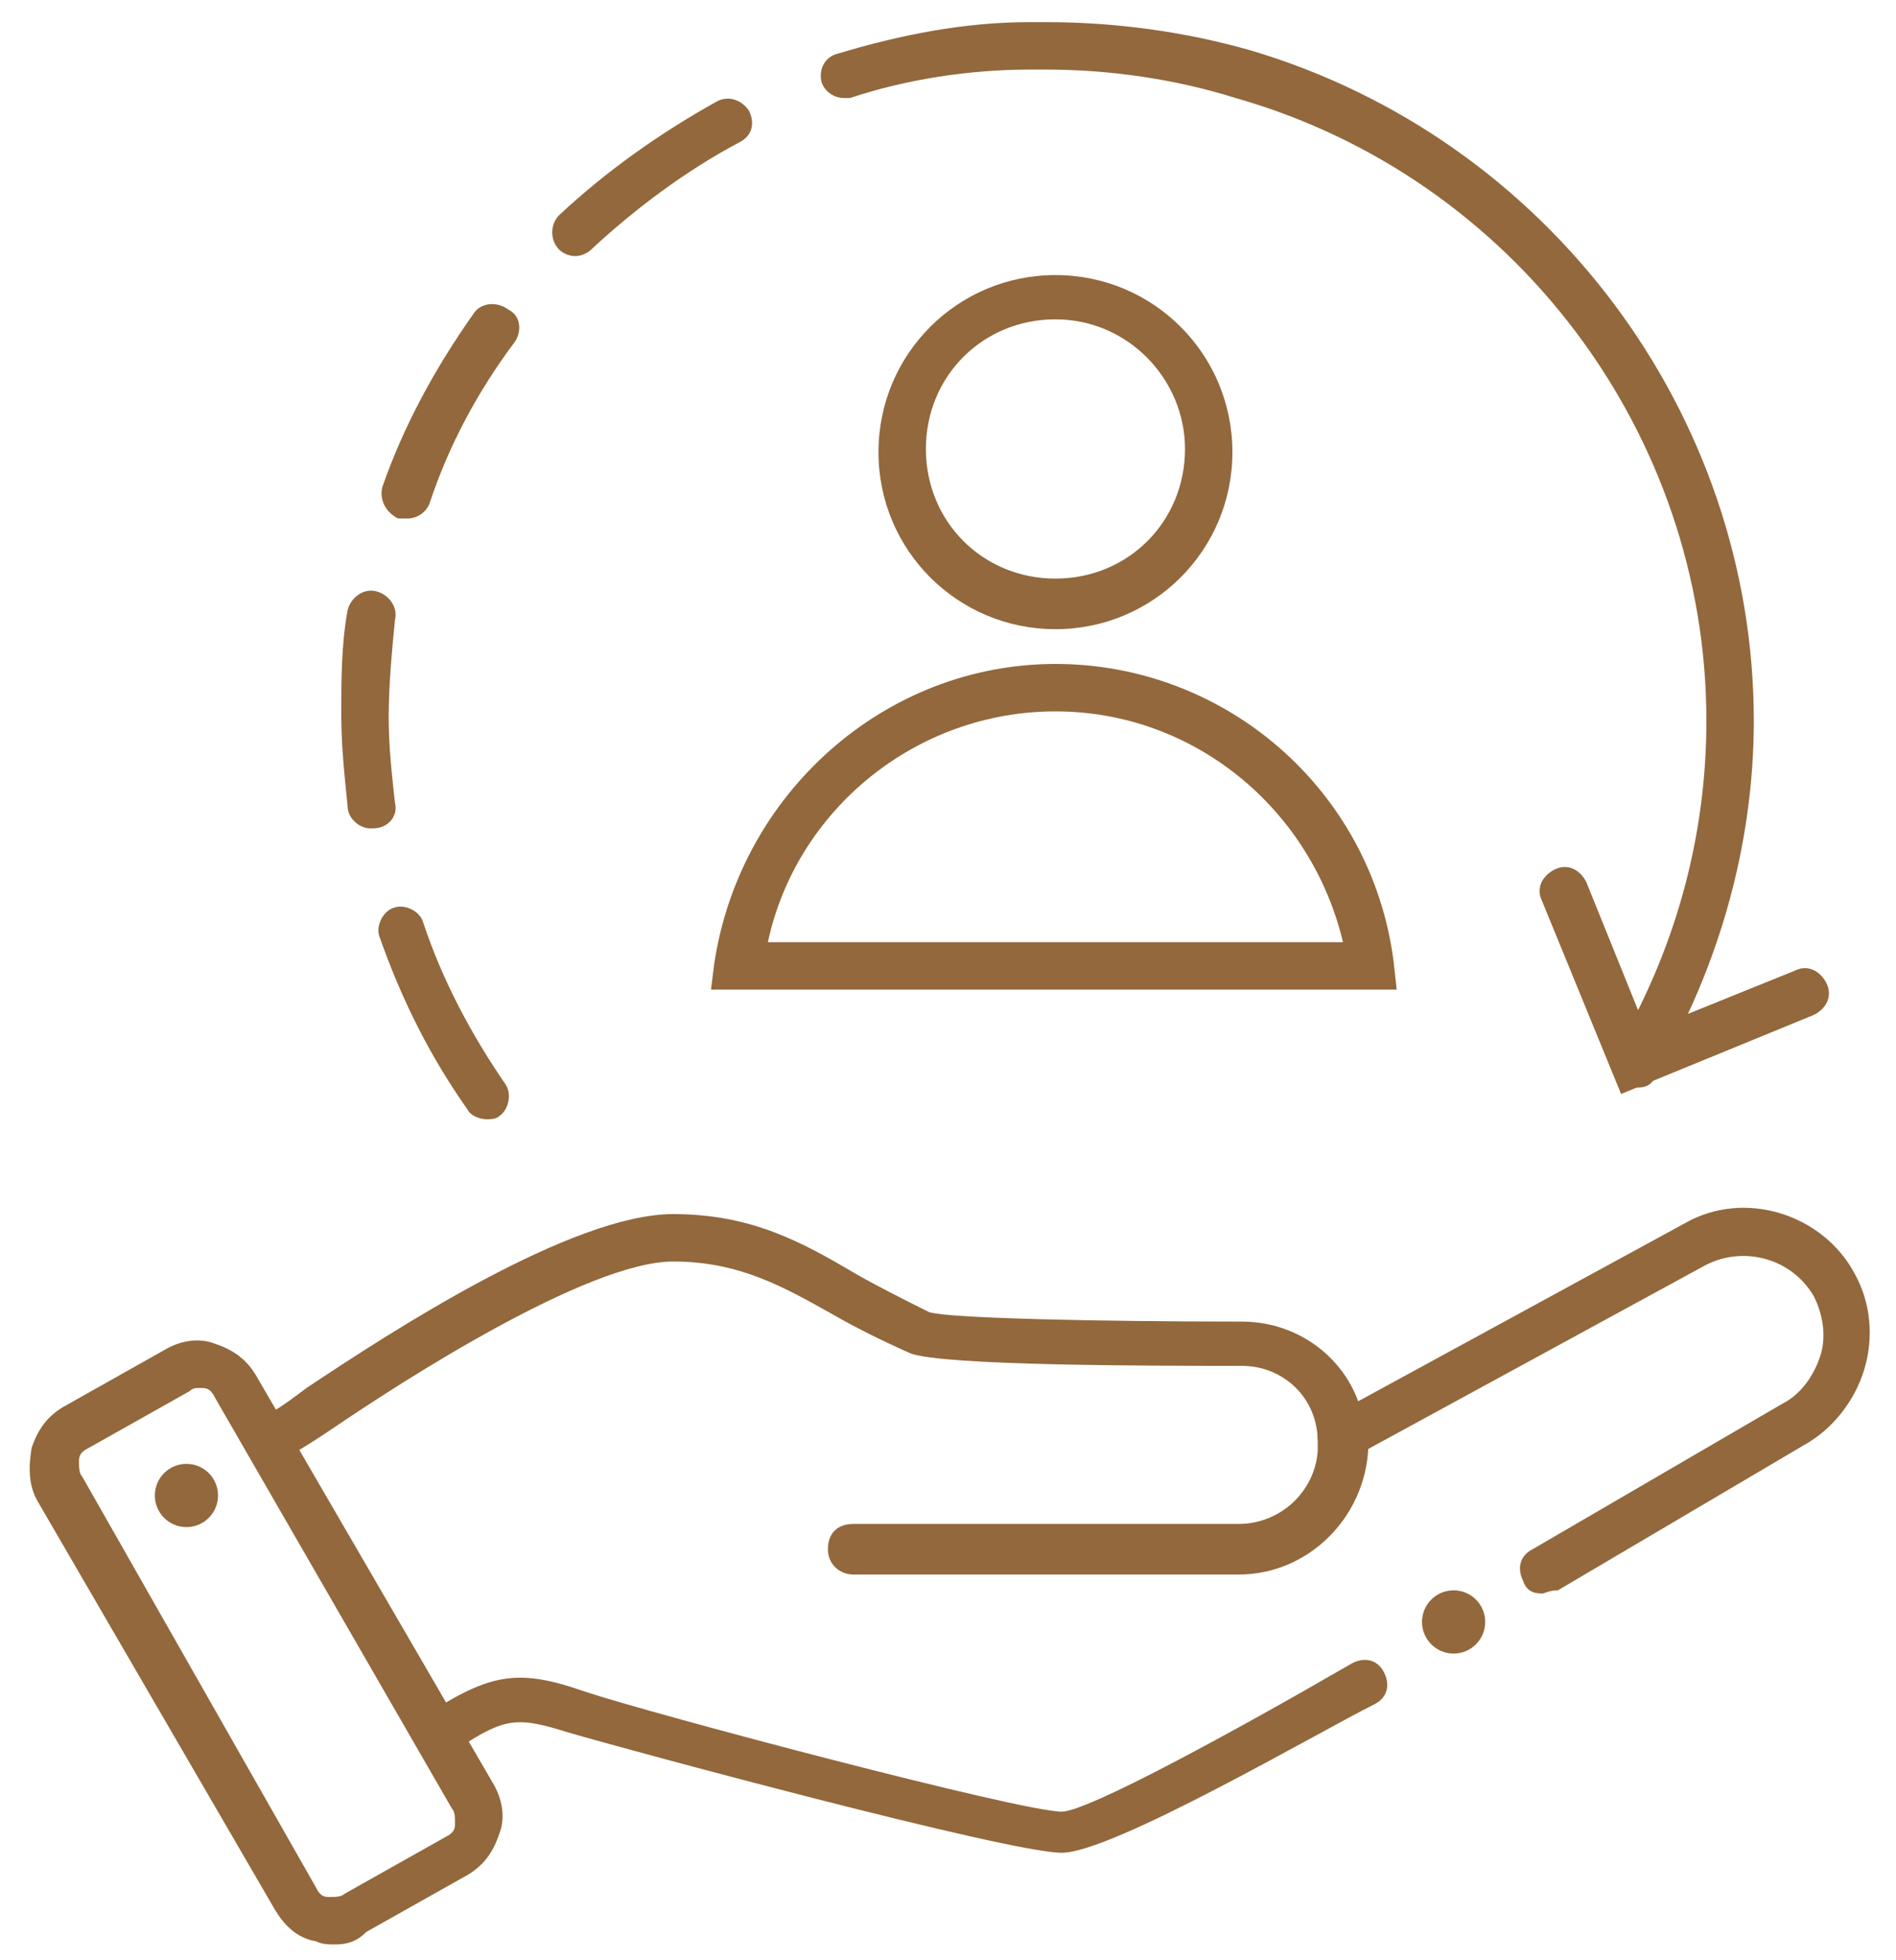 <?xml version="1.0" encoding="utf-8"?>
<!-- Generator: Adobe Illustrator 27.8.0, SVG Export Plug-In . SVG Version: 6.00 Build 0)  -->
<svg version="1.1" id="Layer_1" xmlns="http://www.w3.org/2000/svg" xmlns:xlink="http://www.w3.org/1999/xlink" x="0px" y="0px"
	 viewBox="0 0 60 62" style="enable-background:new 0 0 60 62;" xml:space="preserve">
<style type="text/css">
	.st0{fill:#FFFFFF;stroke:#000000;stroke-width:1.5;stroke-linecap:round;stroke-miterlimit:10;}
	.st1{fill:none;stroke:#000000;stroke-width:1.5;stroke-linecap:round;stroke-miterlimit:10;}
	.st2{fill:none;stroke:#000000;stroke-width:1.5;stroke-miterlimit:10;}
	.st3{fill:none;stroke:#000000;stroke-width:1.5;stroke-linecap:round;stroke-miterlimit:10;stroke-dasharray:6,4;}
	.st4{fill:#92683C;}
</style>
<path class="st4" d="M10.6,61.5c-0.2,0-0.4,0-0.6-0.1c-0.6-0.1-1-0.5-1.3-1L1.2,47.5C0.9,47,0.9,46.4,1,45.8c0.2-0.6,0.5-1,1-1.3
	l3.2-1.8c0.5-0.3,1.1-0.4,1.6-0.2c0.6,0.2,1,0.5,1.3,1l7.5,12.9c0.3,0.5,0.4,1.1,0.2,1.6c-0.2,0.6-0.5,1-1,1.3l-3.2,1.8
	C11.3,61.4,11,61.5,10.6,61.5z M6.3,43.9c-0.1,0-0.2,0-0.3,0.1l-3.2,1.8c-0.2,0.1-0.3,0.2-0.3,0.4c0,0.2,0,0.4,0.1,0.5L10,59.7
	c0.1,0.2,0.2,0.3,0.4,0.3c0.2,0,0.4,0,0.5-0.1l3.2-1.8c0.2-0.1,0.3-0.2,0.3-0.4c0-0.2,0-0.4-0.1-0.5L6.8,44.2
	c-0.1-0.2-0.2-0.3-0.4-0.3C6.4,43.9,6.3,43.9,6.3,43.9z"/>
<path class="st4" d="M39.2,49.8H27c-0.4,0-0.8-0.3-0.8-0.8s0.3-0.8,0.8-0.8h12.2c1.3,0,2.4-1,2.5-2.3l0-0.3c0-1.4-1.1-2.4-2.4-2.4
	c-2.8,0-9.5,0-10.5-0.4c-0.9-0.4-1.7-0.8-2.4-1.2c-1.6-0.9-3-1.7-5.1-1.7c-2.7,0-8.6,3.8-10.8,5.3c-1.5,1-1.6,1-2,0.8l-0.4-0.2
	l0-0.5c0-0.3,0.2-0.6,0.6-0.7c0.2-0.1,0.6-0.4,1-0.7c2.7-1.8,8.4-5.5,11.6-5.5c2.5,0,4.1,0.9,5.8,1.9c0.7,0.4,1.5,0.8,2.3,1.2
	c0.6,0.2,5.5,0.3,9.9,0.3c2.1,0,3.8,1.6,3.9,3.6l0,0l0.1,0.4C43.2,48,41.4,49.8,39.2,49.8z M9.4,45.4L9.4,45.4L9.4,45.4z"/>
<path class="st4" d="M33.6,58.6c-1.7,0-13.9-3.3-15.6-3.8c-1.6-0.5-2-0.5-3.5,0.5c-0.4,0.2-0.8,0.1-1-0.2c-0.2-0.4-0.1-0.8,0.2-1
	c1.9-1.2,2.8-1.3,4.8-0.6c2.1,0.7,13.8,3.8,15.1,3.8c0.8,0,5.4-2.5,9.2-4.7c0.4-0.2,0.8-0.1,1,0.3c0.2,0.4,0.1,0.8-0.3,1
	C41.7,54.8,35.2,58.6,33.6,58.6z"/>
<circle class="st4" cx="5.9" cy="47.3" r="1"/>
<circle class="st4" cx="46" cy="51.3" r="1"/>
<path class="st4" d="M48.8,50.4c-0.3,0-0.5-0.1-0.6-0.4c-0.2-0.4-0.1-0.8,0.3-1l7.9-4.6c0.6-0.3,1-0.9,1.2-1.5
	c0.2-0.6,0.1-1.3-0.2-1.9c-0.7-1.2-2.2-1.6-3.4-1l-11.2,6.1c-0.4,0.2-0.8,0.1-1-0.3c-0.2-0.4-0.1-0.8,0.3-1l11.2-6.1
	c1.9-1.1,4.4-0.3,5.4,1.6c0.5,0.9,0.6,2,0.3,3c-0.3,1-1,1.9-1.9,2.4l-7.8,4.6C49,50.3,48.9,50.4,48.8,50.4z"/>
<path class="st4" d="M33.4,19.9c-3.1,0-5.6-2.5-5.6-5.6c0-3.1,2.5-5.6,5.6-5.6c3.1,0,5.6,2.5,5.6,5.6C39,17.4,36.5,19.9,33.4,19.9z
	 M33.4,10.1c-2.3,0-4.1,1.8-4.1,4.1c0,2.3,1.8,4.1,4.1,4.1c2.3,0,4.1-1.8,4.1-4.1C37.5,12,35.7,10.1,33.4,10.1z"/>
<path class="st4" d="M44.2,31.3H22.5l0.1-0.8C23.4,25.1,28,21,33.4,21c5.4,0,10,4,10.7,9.4L44.2,31.3z M24.3,29.8h18.2
	c-1-4.2-4.7-7.3-9.1-7.3C29,22.5,25.2,25.6,24.3,29.8z"/>
<g>
	<path class="st4" d="M51.3,34.6l-2.5-6.1c-0.2-0.4,0-0.8,0.4-1c0.4-0.2,0.8,0,1,0.4l1.9,4.7l4.7-1.9c0.4-0.2,0.8,0,1,0.4
		c0.2,0.4,0,0.8-0.4,1L51.3,34.6z"/>
	<g>
		<path class="st4" d="M12.5,25.4c-0.1-0.9-0.2-1.8-0.2-2.7c0-1,0.1-2.1,0.2-3.1c0.1-0.4-0.2-0.8-0.6-0.9c-0.4-0.1-0.8,0.2-0.9,0.6
			c-0.2,1.1-0.2,2.2-0.2,3.3c0,1,0.1,1.9,0.2,2.9c0,0.4,0.4,0.7,0.7,0.7c0,0,0.1,0,0.1,0C12.3,26.2,12.6,25.8,12.5,25.4z"/>
		<path class="st4" d="M13.4,29.2c-0.1-0.4-0.6-0.6-0.9-0.5c-0.4,0.1-0.6,0.6-0.5,0.9c0.7,2,1.6,3.8,2.8,5.5
			c0.1,0.2,0.4,0.3,0.6,0.3c0.1,0,0.3,0,0.4-0.1c0.3-0.2,0.4-0.7,0.2-1C14.9,32.7,14,31,13.4,29.2z"/>
		<path class="st4" d="M15,9.9c-1.2,1.7-2.2,3.5-2.9,5.5c-0.1,0.4,0.1,0.8,0.5,1c0.1,0,0.2,0,0.3,0c0.3,0,0.6-0.2,0.7-0.5
			c0.6-1.8,1.5-3.5,2.7-5.1c0.2-0.3,0.2-0.8-0.2-1C15.7,9.5,15.2,9.6,15,9.9z"/>
		<path class="st4" d="M22.7,3.2c-1.8,1-3.5,2.2-5,3.6c-0.3,0.3-0.3,0.8,0,1.1C17.8,8,18,8.1,18.2,8.1c0.2,0,0.4-0.1,0.5-0.2
			c1.4-1.3,3-2.5,4.7-3.4c0.4-0.2,0.5-0.6,0.3-1C23.5,3.2,23.1,3,22.7,3.2z"/>
		<path class="st4" d="M39.6,1.6c-2.1-0.6-4.3-0.9-6.5-0.9c-0.1,0-0.5,0-0.5,0c-2.1,0-4.1,0.4-6.1,1c-0.4,0.1-0.6,0.5-0.5,0.9
			c0.1,0.3,0.4,0.5,0.7,0.5c0.1,0,0.1,0,0.2,0c1.8-0.6,3.8-0.9,5.7-0.9c0.1,0,0.4,0,0.5,0c2,0,4.1,0.3,6,0.9
			C47.9,5.6,54,13.7,54,22.8c0,3.7-1,7.3-2.9,10.5c-0.2,0.4-0.1,0.8,0.3,1c0.1,0.1,0.3,0.1,0.4,0.1c0.3,0,0.5-0.1,0.6-0.4
			c2-3.4,3.1-7.3,3.1-11.2C55.5,13.1,49,4.4,39.6,1.6z"/>
	</g>
</g>
</svg>
